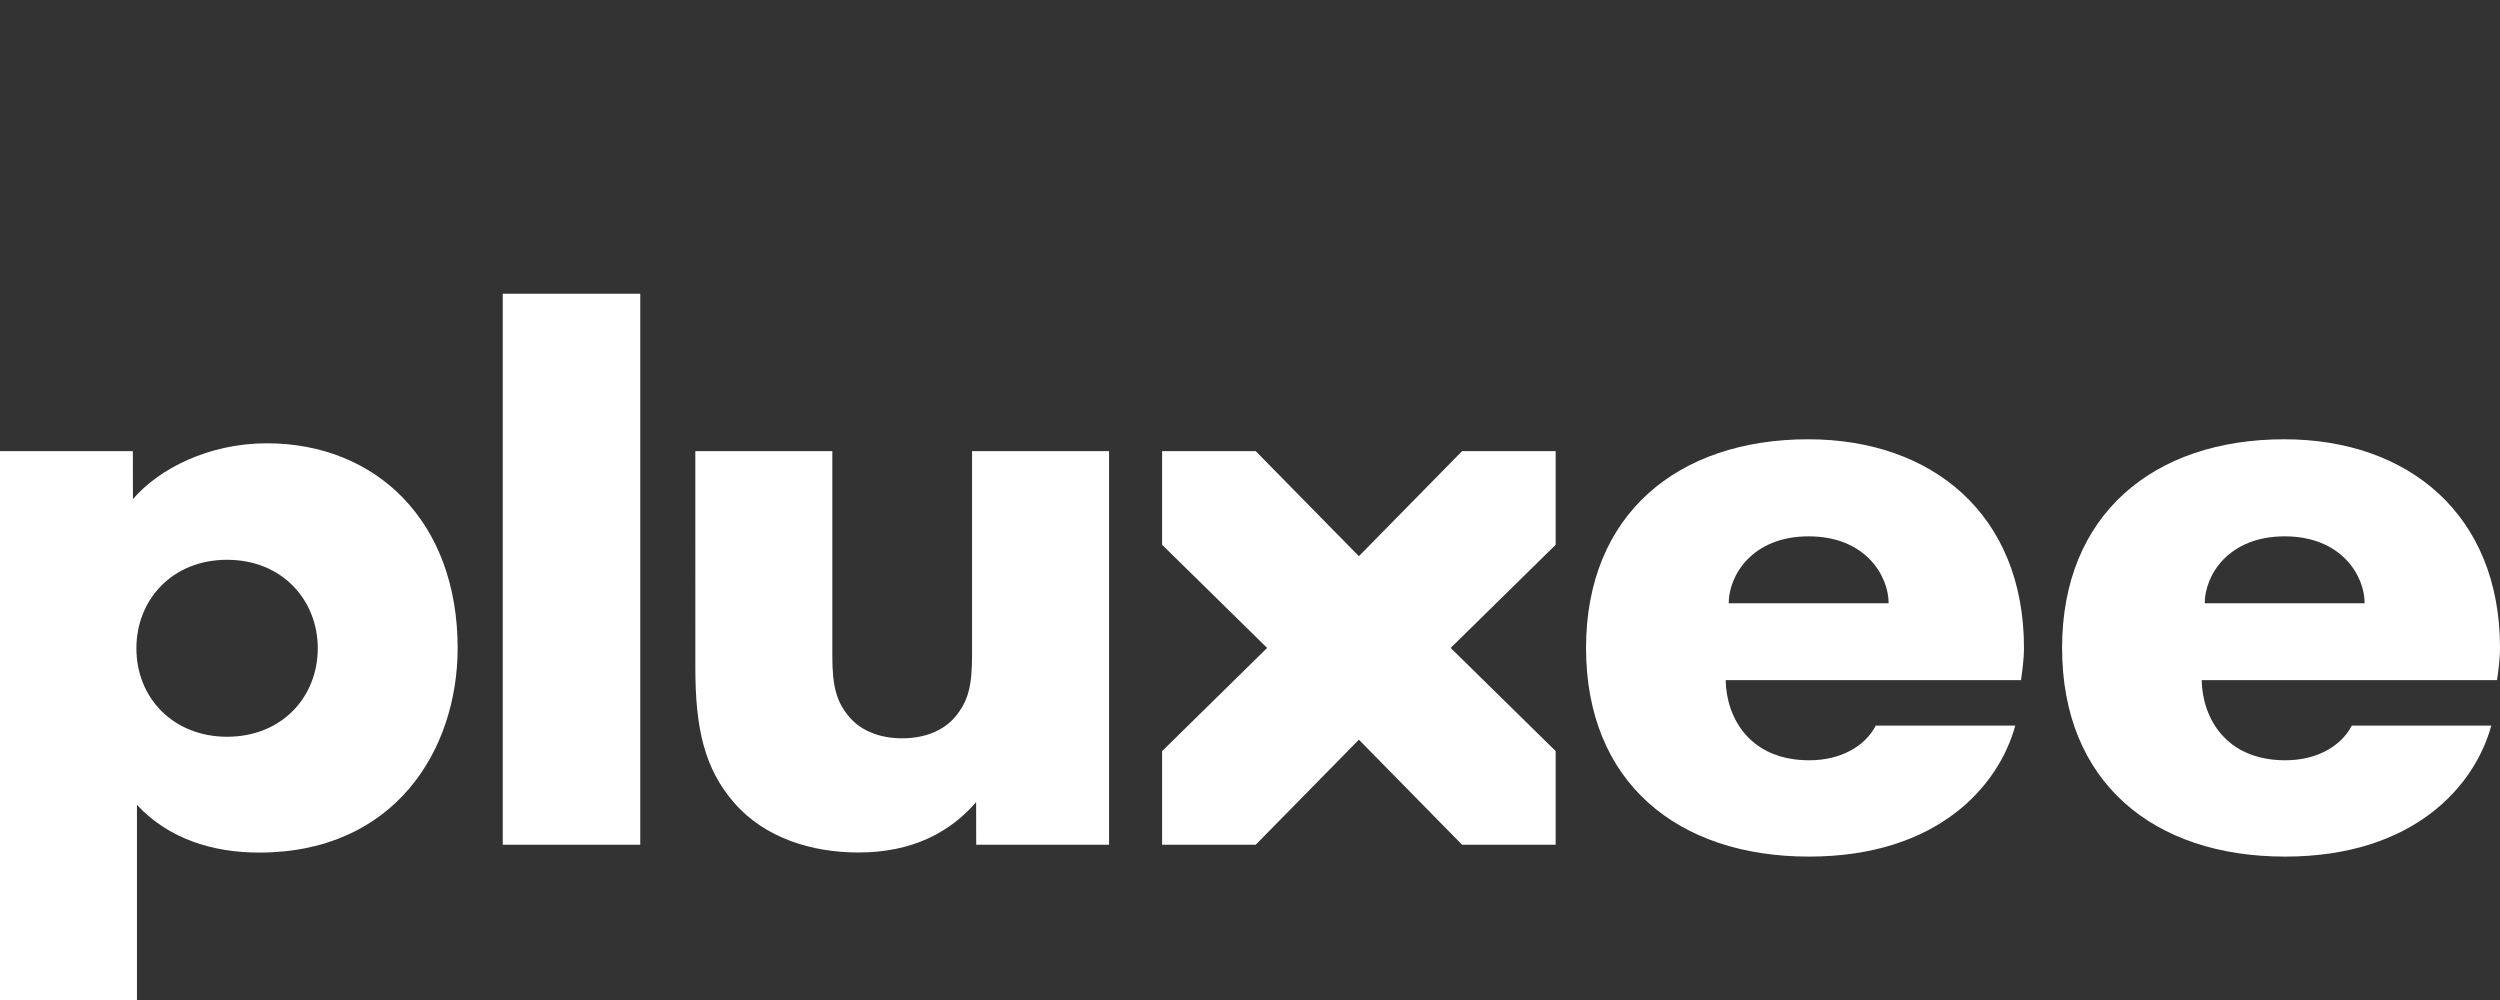 <svg xmlns="http://www.w3.org/2000/svg" width="400" height="160" viewBox="0 0 400 160" fill="none"><rect x="0" y="0" width="400" height="160" fill="#333333" stroke="none"/><g clip-path="url(#clip0_843_30)"><g clip-path="url(#clip1_843_30)"><path d="M365.552 85.815C374.666 85.815 378.345 92.159 378.345 96.519H352.758C352.758 92.107 356.478 85.815 365.552 85.815ZM376.286 116.096C374.583 119.406 370.682 121.645 365.646 121.645C356.135 121.645 352.374 114.862 352.272 108.82H399.523C399.655 107.969 400.002 105.554 400.002 103.669C400.002 82.332 385.321 70.285 365.479 70.285C344.562 70.285 329.934 82.332 329.934 103.669C329.934 125.165 344.561 137.055 365.602 137.055C386.291 137.055 396.011 125.661 398.606 116.096H376.286Z" fill="white"></path><path d="M36.335 117.881C27.85 117.881 21.824 111.799 21.824 103.723C21.824 96.024 27.483 89.566 36.335 89.566C45.188 89.566 50.844 96.062 50.844 103.723C50.844 111.505 45.111 117.881 36.335 117.881ZM42.684 70.927C33.374 70.927 25.388 75.034 21.269 79.861L21.255 72.186H0V160.34H21.912V128.778C27.051 134.311 34.209 136.413 41.447 136.413C63.154 136.413 73.223 120.007 73.223 103.669C73.223 83.507 60.289 70.927 42.684 70.927Z" fill="white"></path><path d="M102.442 47H80.44V135.153H102.442V47Z" fill="white"></path><path d="M155.529 72.186V104.929C155.529 109.892 154.846 112.303 152.813 114.709C150.849 117.034 147.767 118.13 144.35 118.13C140.936 118.13 137.848 117.034 135.883 114.709C133.85 112.303 133.171 109.892 133.171 104.929V72.186H111.252L111.255 106.875C111.255 116.627 112.746 122.992 117.427 128.402C122.379 134.123 129.941 136.398 137.346 136.398C146.019 136.398 152.027 133.139 156.179 128.341L156.193 135.153H177.448V72.186H155.529Z" fill="white"></path><path d="M248.906 72.186H233.929L217.422 88.988L200.916 72.186H185.938V87.164L202.74 103.67L185.939 120.176V135.153H200.917L217.422 118.352L233.928 135.153H248.906V120.176L232.105 103.67L248.906 87.164V72.186Z" fill="white"></path><path d="M289.386 85.815C298.501 85.815 302.18 92.159 302.18 96.519H276.592C276.592 92.107 280.312 85.815 289.386 85.815ZM300.12 116.096C298.417 119.406 294.516 121.645 289.48 121.645C279.969 121.645 276.208 114.862 276.107 108.82H323.358C323.49 107.969 323.837 105.554 323.837 103.669C323.837 82.332 309.156 70.285 289.313 70.285C268.397 70.285 253.769 82.332 253.769 103.669C253.769 125.165 268.396 137.055 289.436 137.055C310.126 137.055 319.846 125.661 322.441 116.096H300.12Z" fill="white"></path></g></g><defs><clipPath id="clip0_843_30"><rect width="400" height="160" fill="white"></rect></clipPath><clipPath id="clip1_843_30"><rect width="400" height="113.34" fill="white" transform="translate(0 47)"></rect></clipPath></defs></svg>